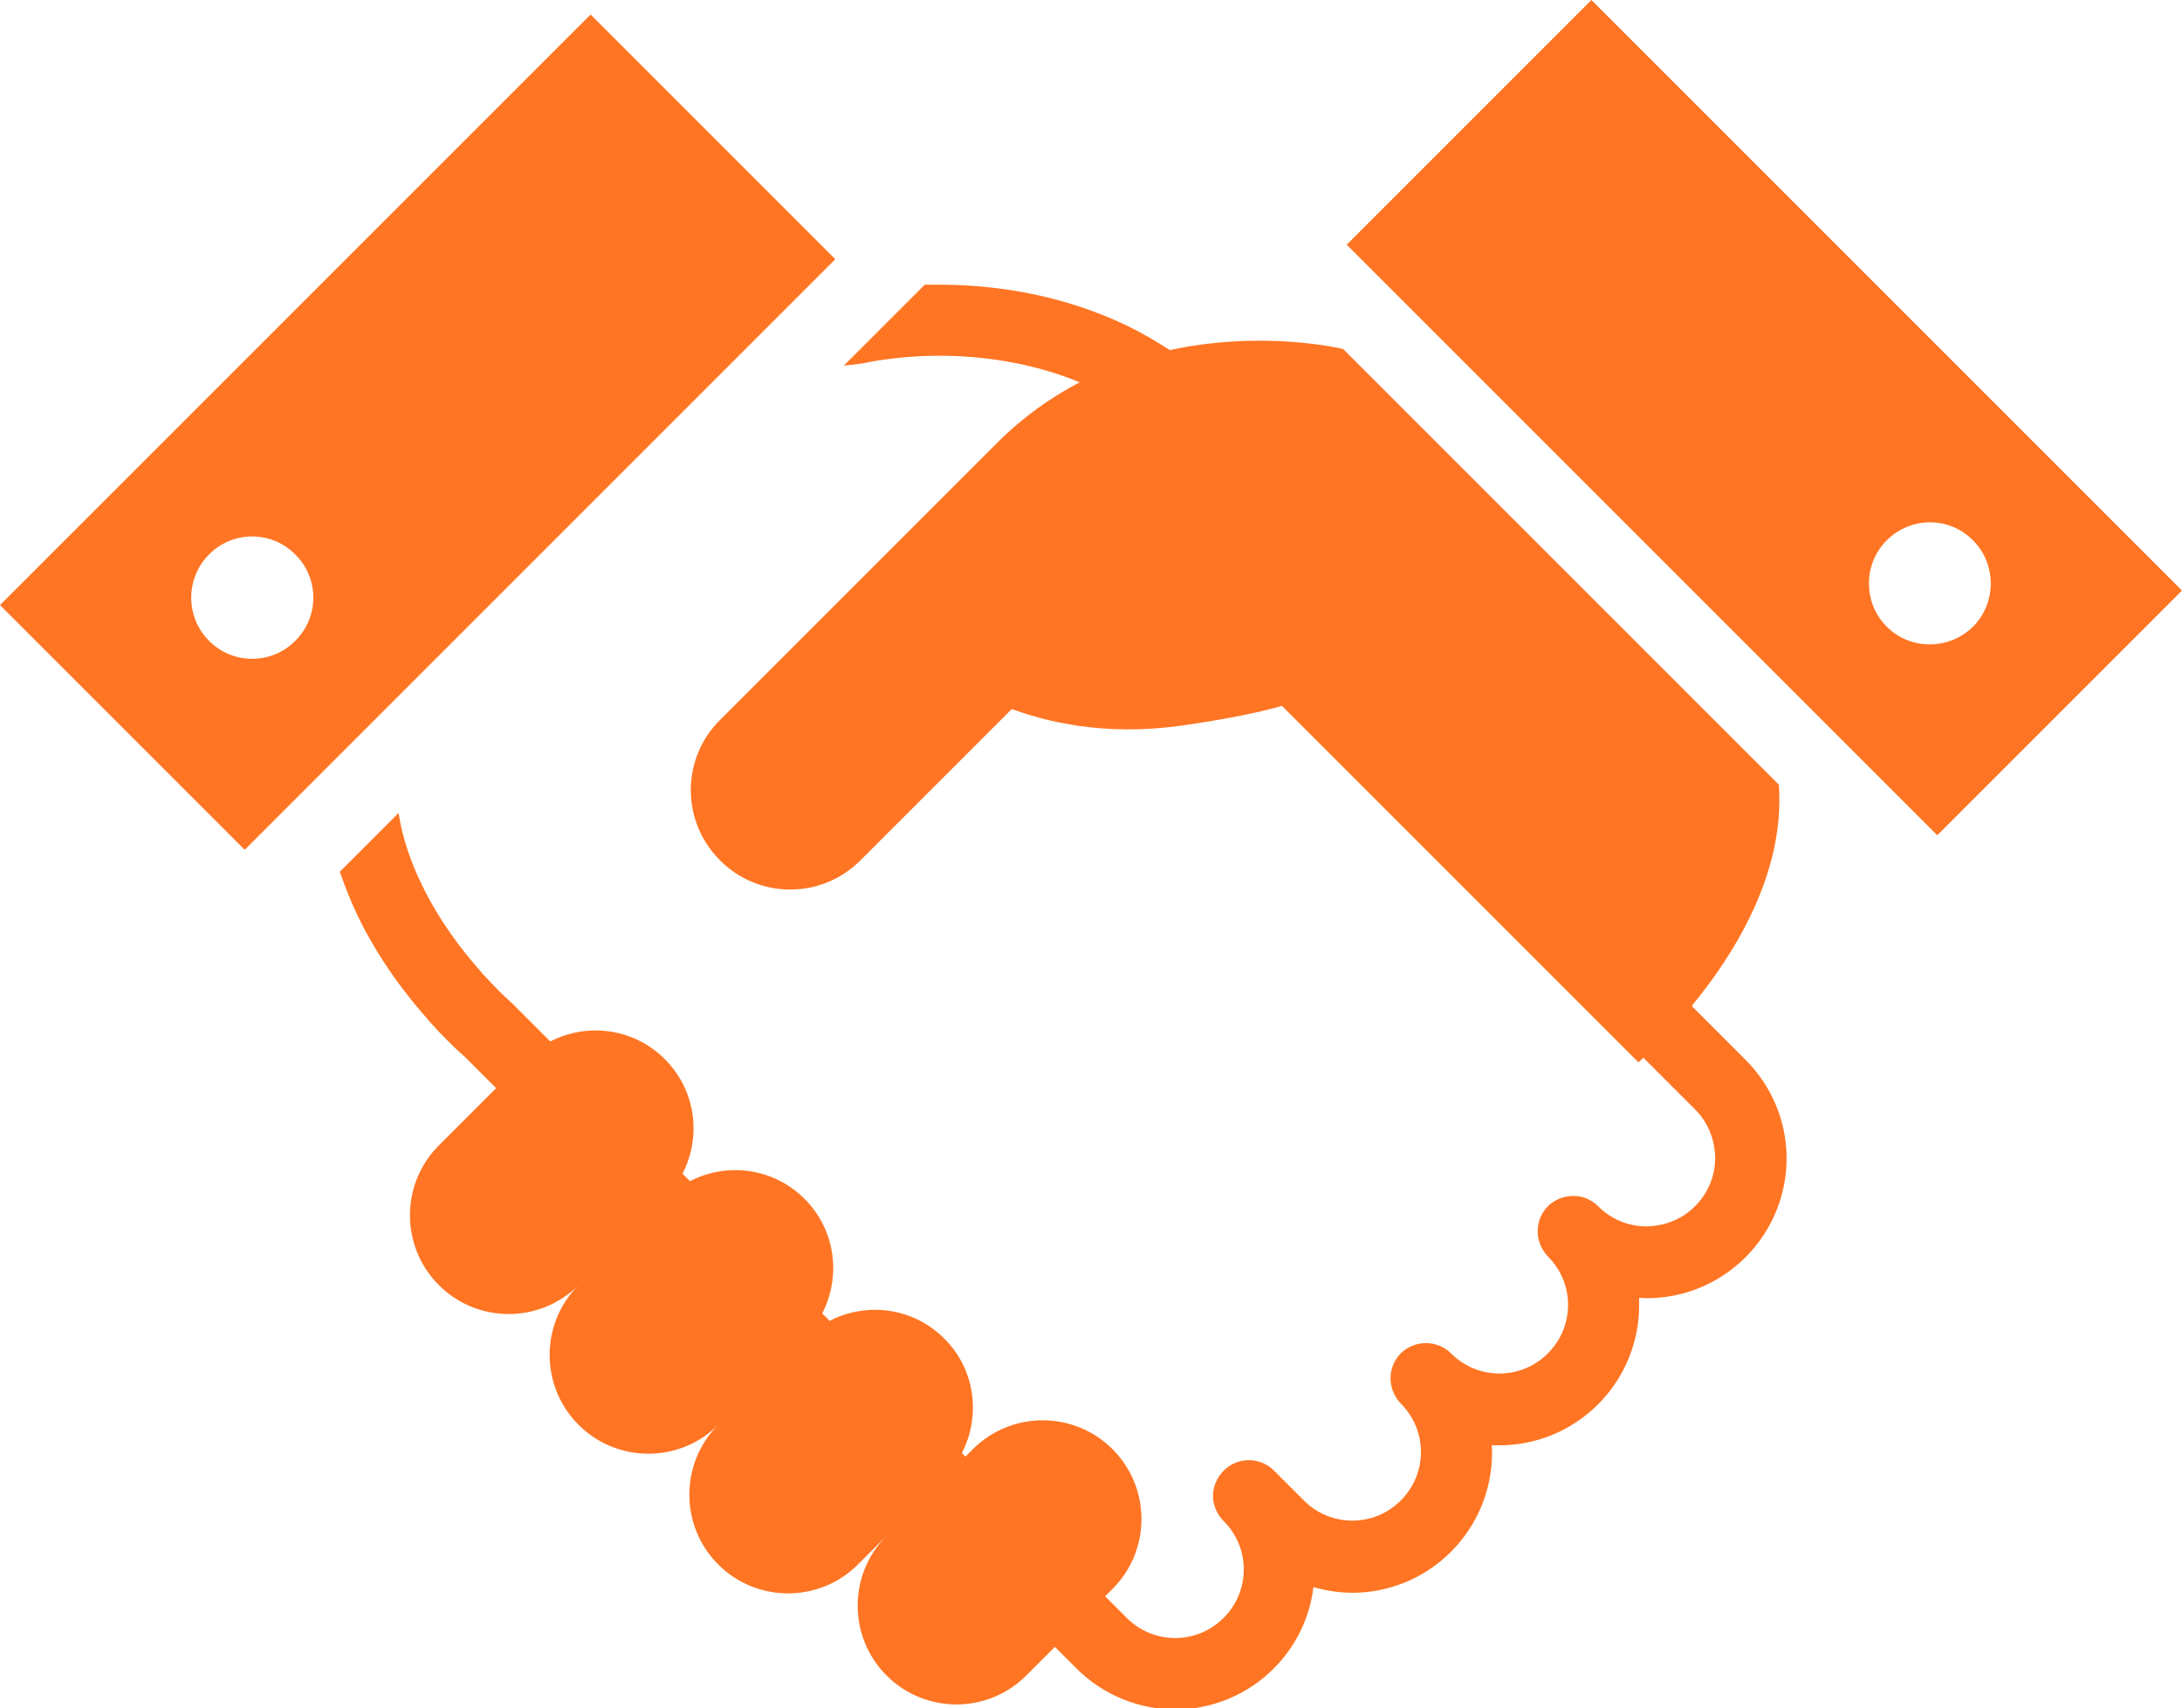 <?xml version="1.0" encoding="UTF-8"?><svg id="_レイヤー_2" xmlns="http://www.w3.org/2000/svg" viewBox="0 0 61.7 48.3"><defs><style>.cls-1{fill:#ff7523;}</style></defs><g id="title"><g><polygon class="cls-1" points="31.91 9.23 31.91 9.23 31.91 9.23 31.91 9.23"/><path class="cls-1" d="M47.85,28.43c1.2-1.46,2.63-3.75,2.45-6.24l-12.32-12.32s-2.23-.55-4.9,.03c-.39-.25-.78-.48-1.17-.67-2-.97-3.99-1.19-5.48-1.18-.1,0-.19,0-.28,0l-2.29,2.29,.36-.04s.1-.02,.15-.02c.06-.01,.94-.22,2.2-.22,1.13,0,2.55,.17,3.96,.75-.8,.42-1.59,.97-2.32,1.7-4.07,4.07-7.78,7.78-7.78,7.78h0s-.04,.04-.07,.07c-1.06,1.05-1.1,2.74-.12,3.84,.04,.04,.08,.09,.12,.13,1.1,1.1,2.87,1.1,3.97,0l4.28-4.28c.74,.27,1.46,.43,2.16,.51,.95,.11,1.84,.07,2.63-.04,1.93-.27,2.85-.56,2.85-.56l10.08,10.08s.06-.05,.14-.13l1.46,1.46c.38,.38,.56,.87,.57,1.37,0,.5-.19,.99-.57,1.37-.38,.38-.87,.56-1.37,.57-.5,0-.99-.19-1.37-.57-.19-.19-.45-.3-.71-.29-.27,0-.53,.11-.71,.29-.19,.19-.29,.45-.29,.71s.11,.52,.29,.71c.38,.38,.57,.87,.57,1.37,0,.5-.19,.99-.57,1.37-.38,.38-.87,.57-1.37,.57-.5,0-.99-.19-1.37-.57-.19-.19-.45-.29-.71-.29-.27,0-.53,.11-.71,.29-.19,.19-.29,.45-.29,.71s.11,.52,.29,.71c.38,.38,.57,.87,.57,1.37,0,.5-.19,.99-.57,1.37-.38,.38-.87,.57-1.37,.57-.5,0-.99-.19-1.37-.57l-.85-.85s0,0,0,0c-.19-.19-.45-.29-.71-.29s-.53,.11-.71,.3c-.19,.19-.3,.45-.3,.71s.11,.52,.3,.71c.38,.38,.57,.87,.57,1.37,0,.5-.19,.99-.57,1.37s-.87,.57-1.37,.57c-.5,0-.99-.19-1.37-.57l-.61-.61,.21-.21c1.09-1.09,1.09-2.86,0-3.95-1.09-1.09-2.86-1.09-3.95,0l-.21,.21-.1-.1c.54-1.05,.38-2.37-.5-3.24-.88-.88-2.19-1.04-3.24-.5l-.21-.21c.54-1.05,.38-2.36-.5-3.24-.88-.88-2.19-1.04-3.24-.5l-.21-.21c.54-1.05,.38-2.36-.5-3.24-.88-.88-2.19-1.04-3.24-.5l-1.01-1.01-.06-.06s-.16-.14-.4-.38c-.13-.13-.28-.29-.45-.47h0s-.02-.03-.02-.03h0c-.53-.59-1.2-1.46-1.69-2.48-.31-.63-.55-1.32-.66-2.03l-1.66,1.66c.15,.44,.32,.86,.51,1.26,.61,1.25,1.38,2.25,2,2.94h0s.02,.03,.02,.03h0c.19,.21,.37,.4,.52,.55,.24,.24,.41,.39,.49,.46l.88,.88-1.62,1.62c-1.09,1.09-1.09,2.86,0,3.95,1.09,1.09,2.86,1.09,3.95,0-1.09,1.09-1.09,2.86,0,3.95,1.09,1.09,2.86,1.09,3.95,0-1.09,1.09-1.09,2.86,0,3.95,1.09,1.09,2.86,1.09,3.95,0l1.62-1.62h0l-.81,.81c-1.09,1.09-1.09,2.86,0,3.95,1.09,1.09,2.86,1.09,3.95,0l.81-.81,.61,.61c.77,.77,1.79,1.16,2.79,1.16,1.01,0,2.02-.39,2.79-1.16,.64-.64,1.02-1.46,1.12-2.3,.36,.1,.73,.16,1.1,.16,1.01,0,2.02-.39,2.79-1.16,.77-.77,1.16-1.79,1.16-2.79,0-.07,0-.15-.01-.22,.07,0,.15,0,.22,0,1.01,0,2.02-.39,2.79-1.16,.77-.77,1.16-1.79,1.16-2.79,0-.07,0-.15,0-.22,.07,0,.15,.01,.22,.01,1.01,0,2.02-.39,2.79-1.16,.77-.77,1.16-1.79,1.16-2.79,0-1.01-.39-2.02-1.16-2.79l-1.51-1.51Z"/><path class="cls-1" d="M16.7,.41L0,17.11l6.92,6.92L23.62,7.33,16.7,.41ZM8.35,18.12c-.67,.68-1.77,.68-2.44,0-.67-.67-.67-1.77,0-2.44,.67-.68,1.77-.68,2.44,0,.68,.67,.68,1.77,0,2.44Z"/><path class="cls-1" d="M45,0l-6.92,6.92,16.7,16.7,6.92-6.92L45,0Zm8.35,17.72c-.67-.67-.67-1.77,0-2.44,.68-.68,1.77-.68,2.44,0,.67,.67,.67,1.77,0,2.44-.68,.67-1.77,.67-2.44,0Z"/></g></g></svg>